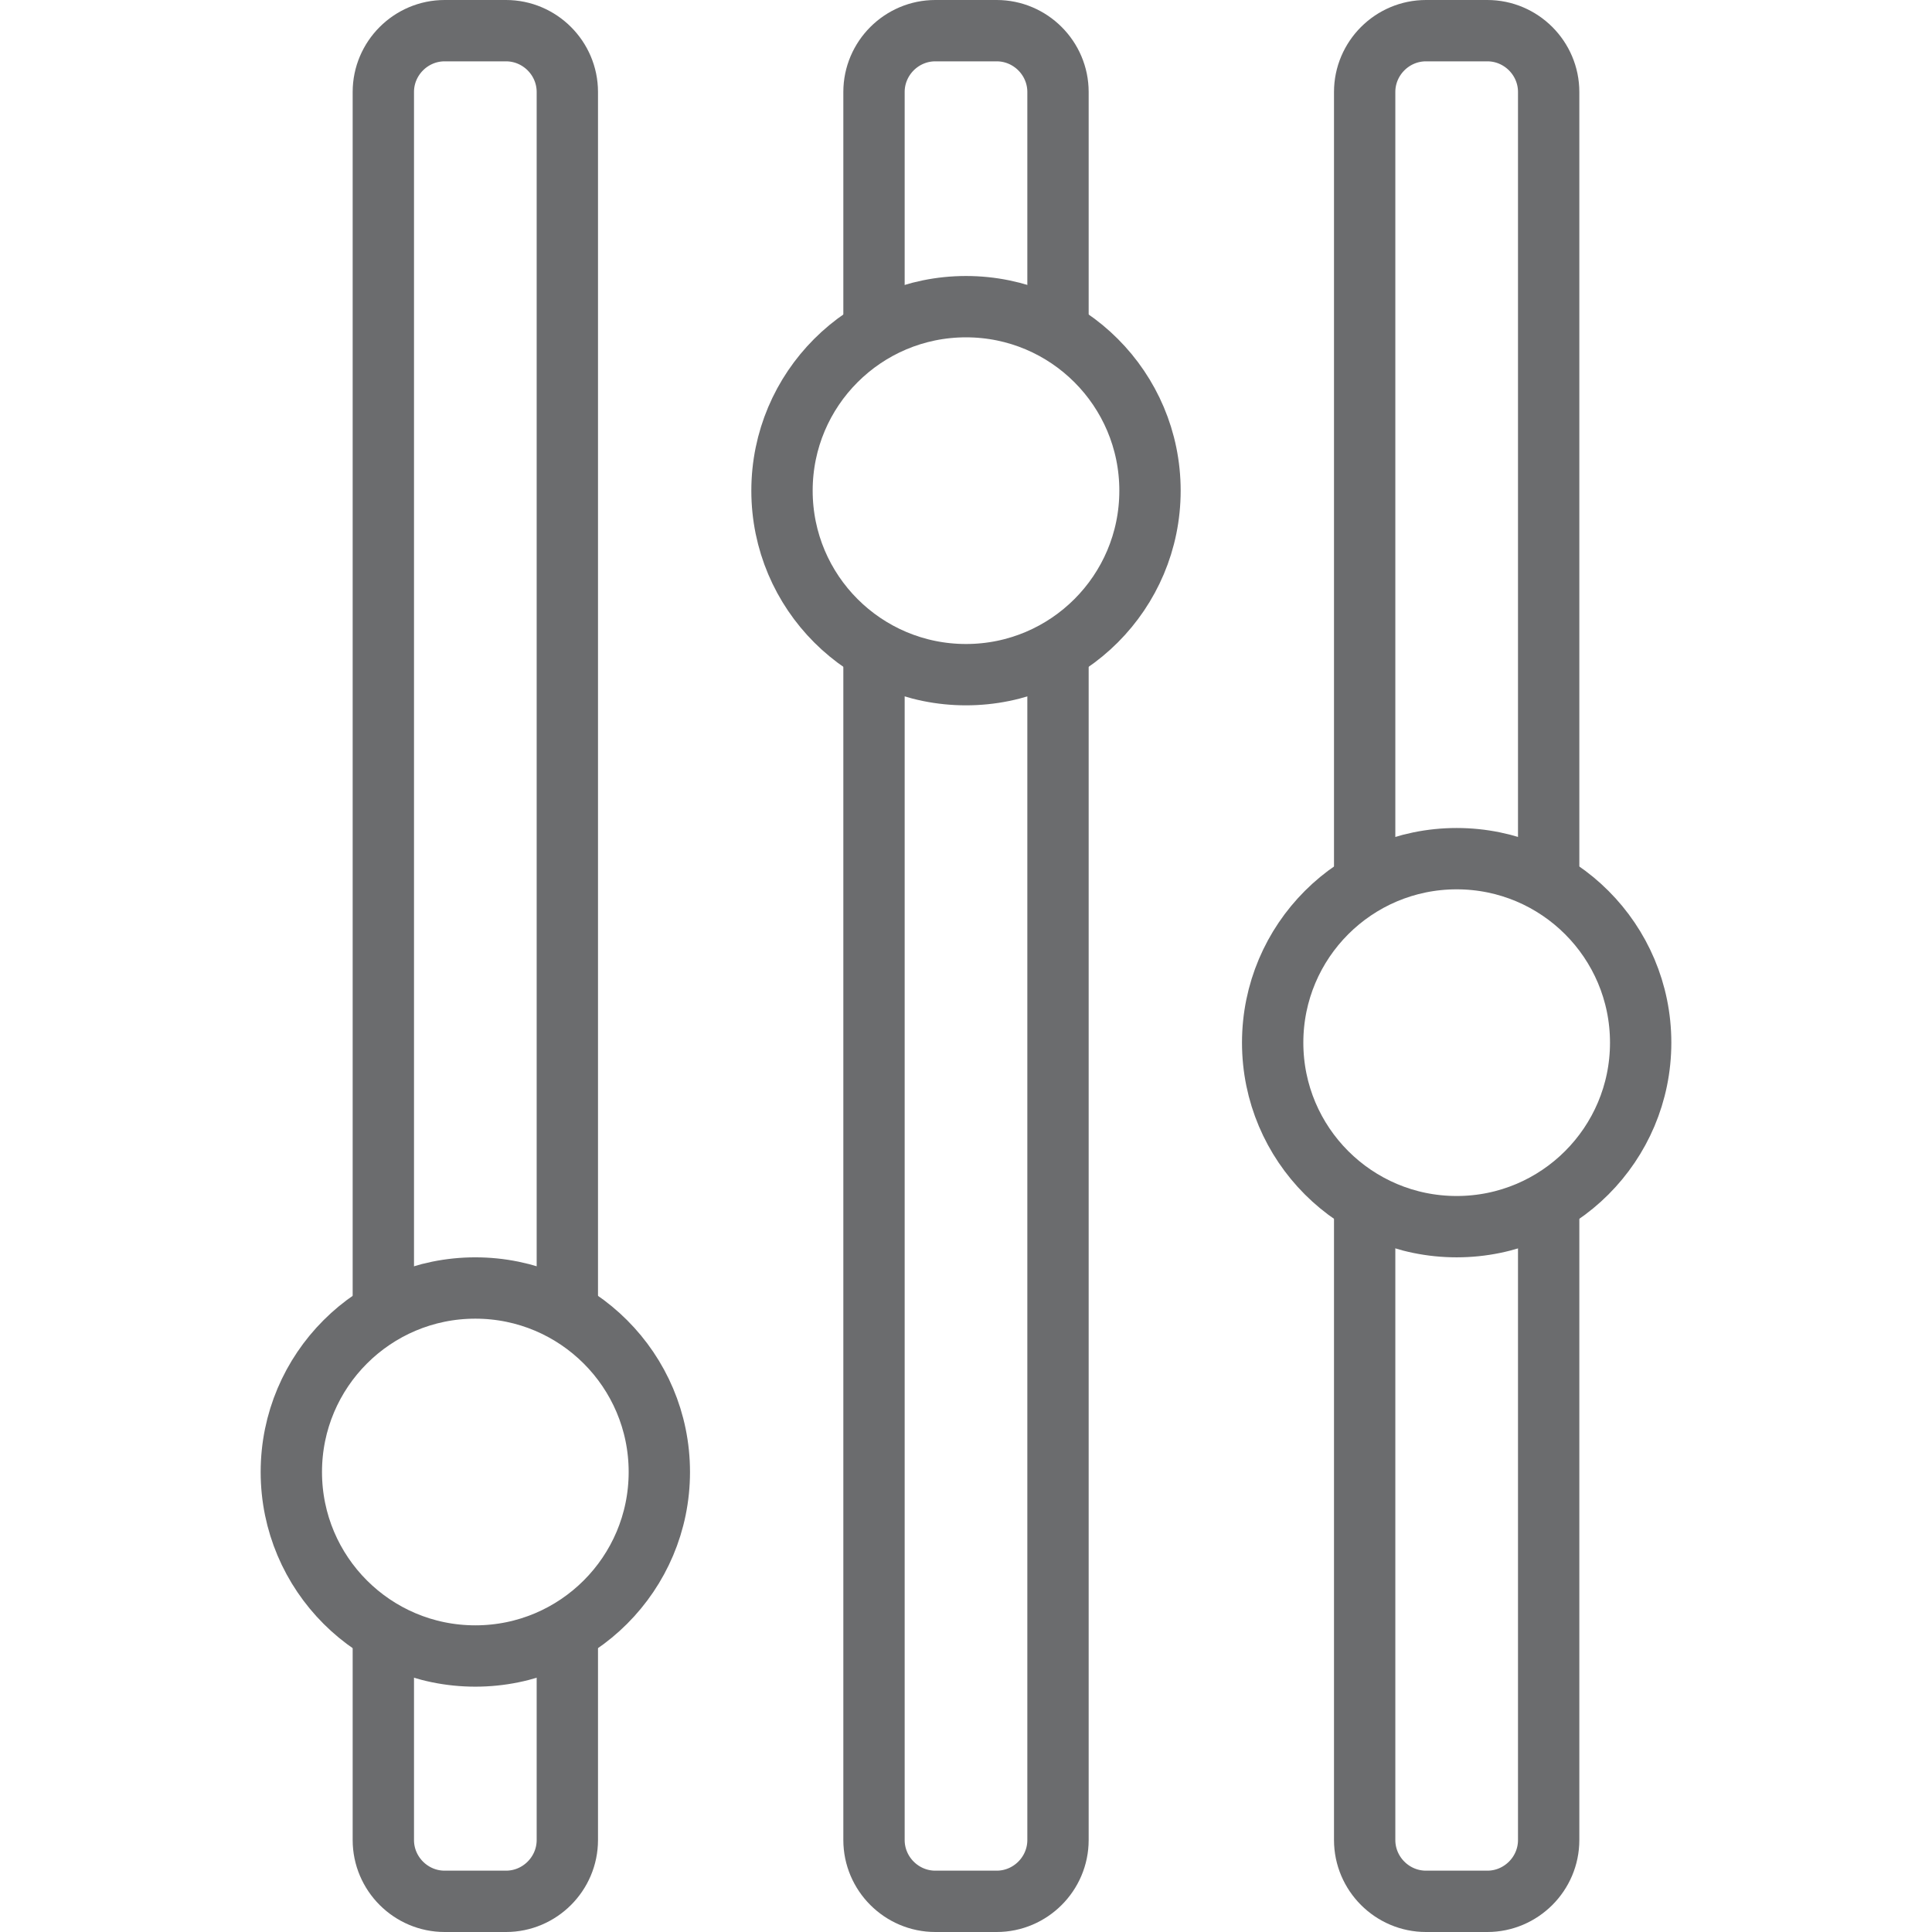 <?xml version="1.0" encoding="UTF-8" standalone="no"?>
<!-- Скачано с сайта svg4.ru / Downloaded from svg4.ru -->
<svg width="800px" height="800px" viewBox="-8.5 0 63 63" version="1.1" xmlns="http://www.w3.org/2000/svg" xmlns:xlink="http://www.w3.org/1999/xlink" xmlns:sketch="http://www.bohemiancoding.com/sketch/ns">
    
    <title>Adjustment-vertical</title>
    <desc>Created with Sketch.</desc>
    <defs>
</defs>
    <g id="Page-1" stroke="none" stroke-width="1" fill="none" fill-rule="evenodd" sketch:type="MSPage">
        <g id="Adjustment-vertical" sketch:type="MSLayerGroup" transform="translate(1, 1)" stroke="#6B6C6E" stroke-width="2">
            <path d="M9,52 L9,59 C9,60.1 8.1,61 7,61 L5,61 C3.9,61 3,60.1 3,59 L3,52" id="Shape" sketch:type="MSShapeGroup">
</path>
            <path d="M3,41.8 L3,2 C3,0.9 3.9,0 5,0 L7,0 C8.1,0 9,0.9 9,2 L9,41.8" id="Shape" sketch:type="MSShapeGroup">
</path>
            <path d="M25,20.4 L25,59 C25,60.1 24.1,61 23,61 L21,61 C19.9,61 19,60.1 19,59 L19,20.4" id="Shape" sketch:type="MSShapeGroup">
</path>
            <path d="M19,10 L19,2 C19,0.9 19.9,0 21,0 L23,0 C24.1,0 25,0.9 25,2 L25,10" id="Shape" sketch:type="MSShapeGroup">
</path>
            <path d="M41,38.1 L41,59 C41,60.1 40.1,61 39,61 L37,61 C35.9,61 35,60.1 35,59 L35,38.1" id="Shape" sketch:type="MSShapeGroup">
</path>
            <path d="M35,27.9 L35,2 C35,0.9 35.9,0 37,0 L39,0 C40.1,0 41,0.9 41,2 L41,27.9" id="Shape" sketch:type="MSShapeGroup">
</path>
            <circle id="Oval" sketch:type="MSShapeGroup" cx="6" cy="47" r="6">
</circle>
            <circle id="Oval" sketch:type="MSShapeGroup" cx="22" cy="15" r="6">
</circle>
            <circle id="Oval" sketch:type="MSShapeGroup" cx="38" cy="33" r="6">
</circle>
        </g>
    </g>
</svg>